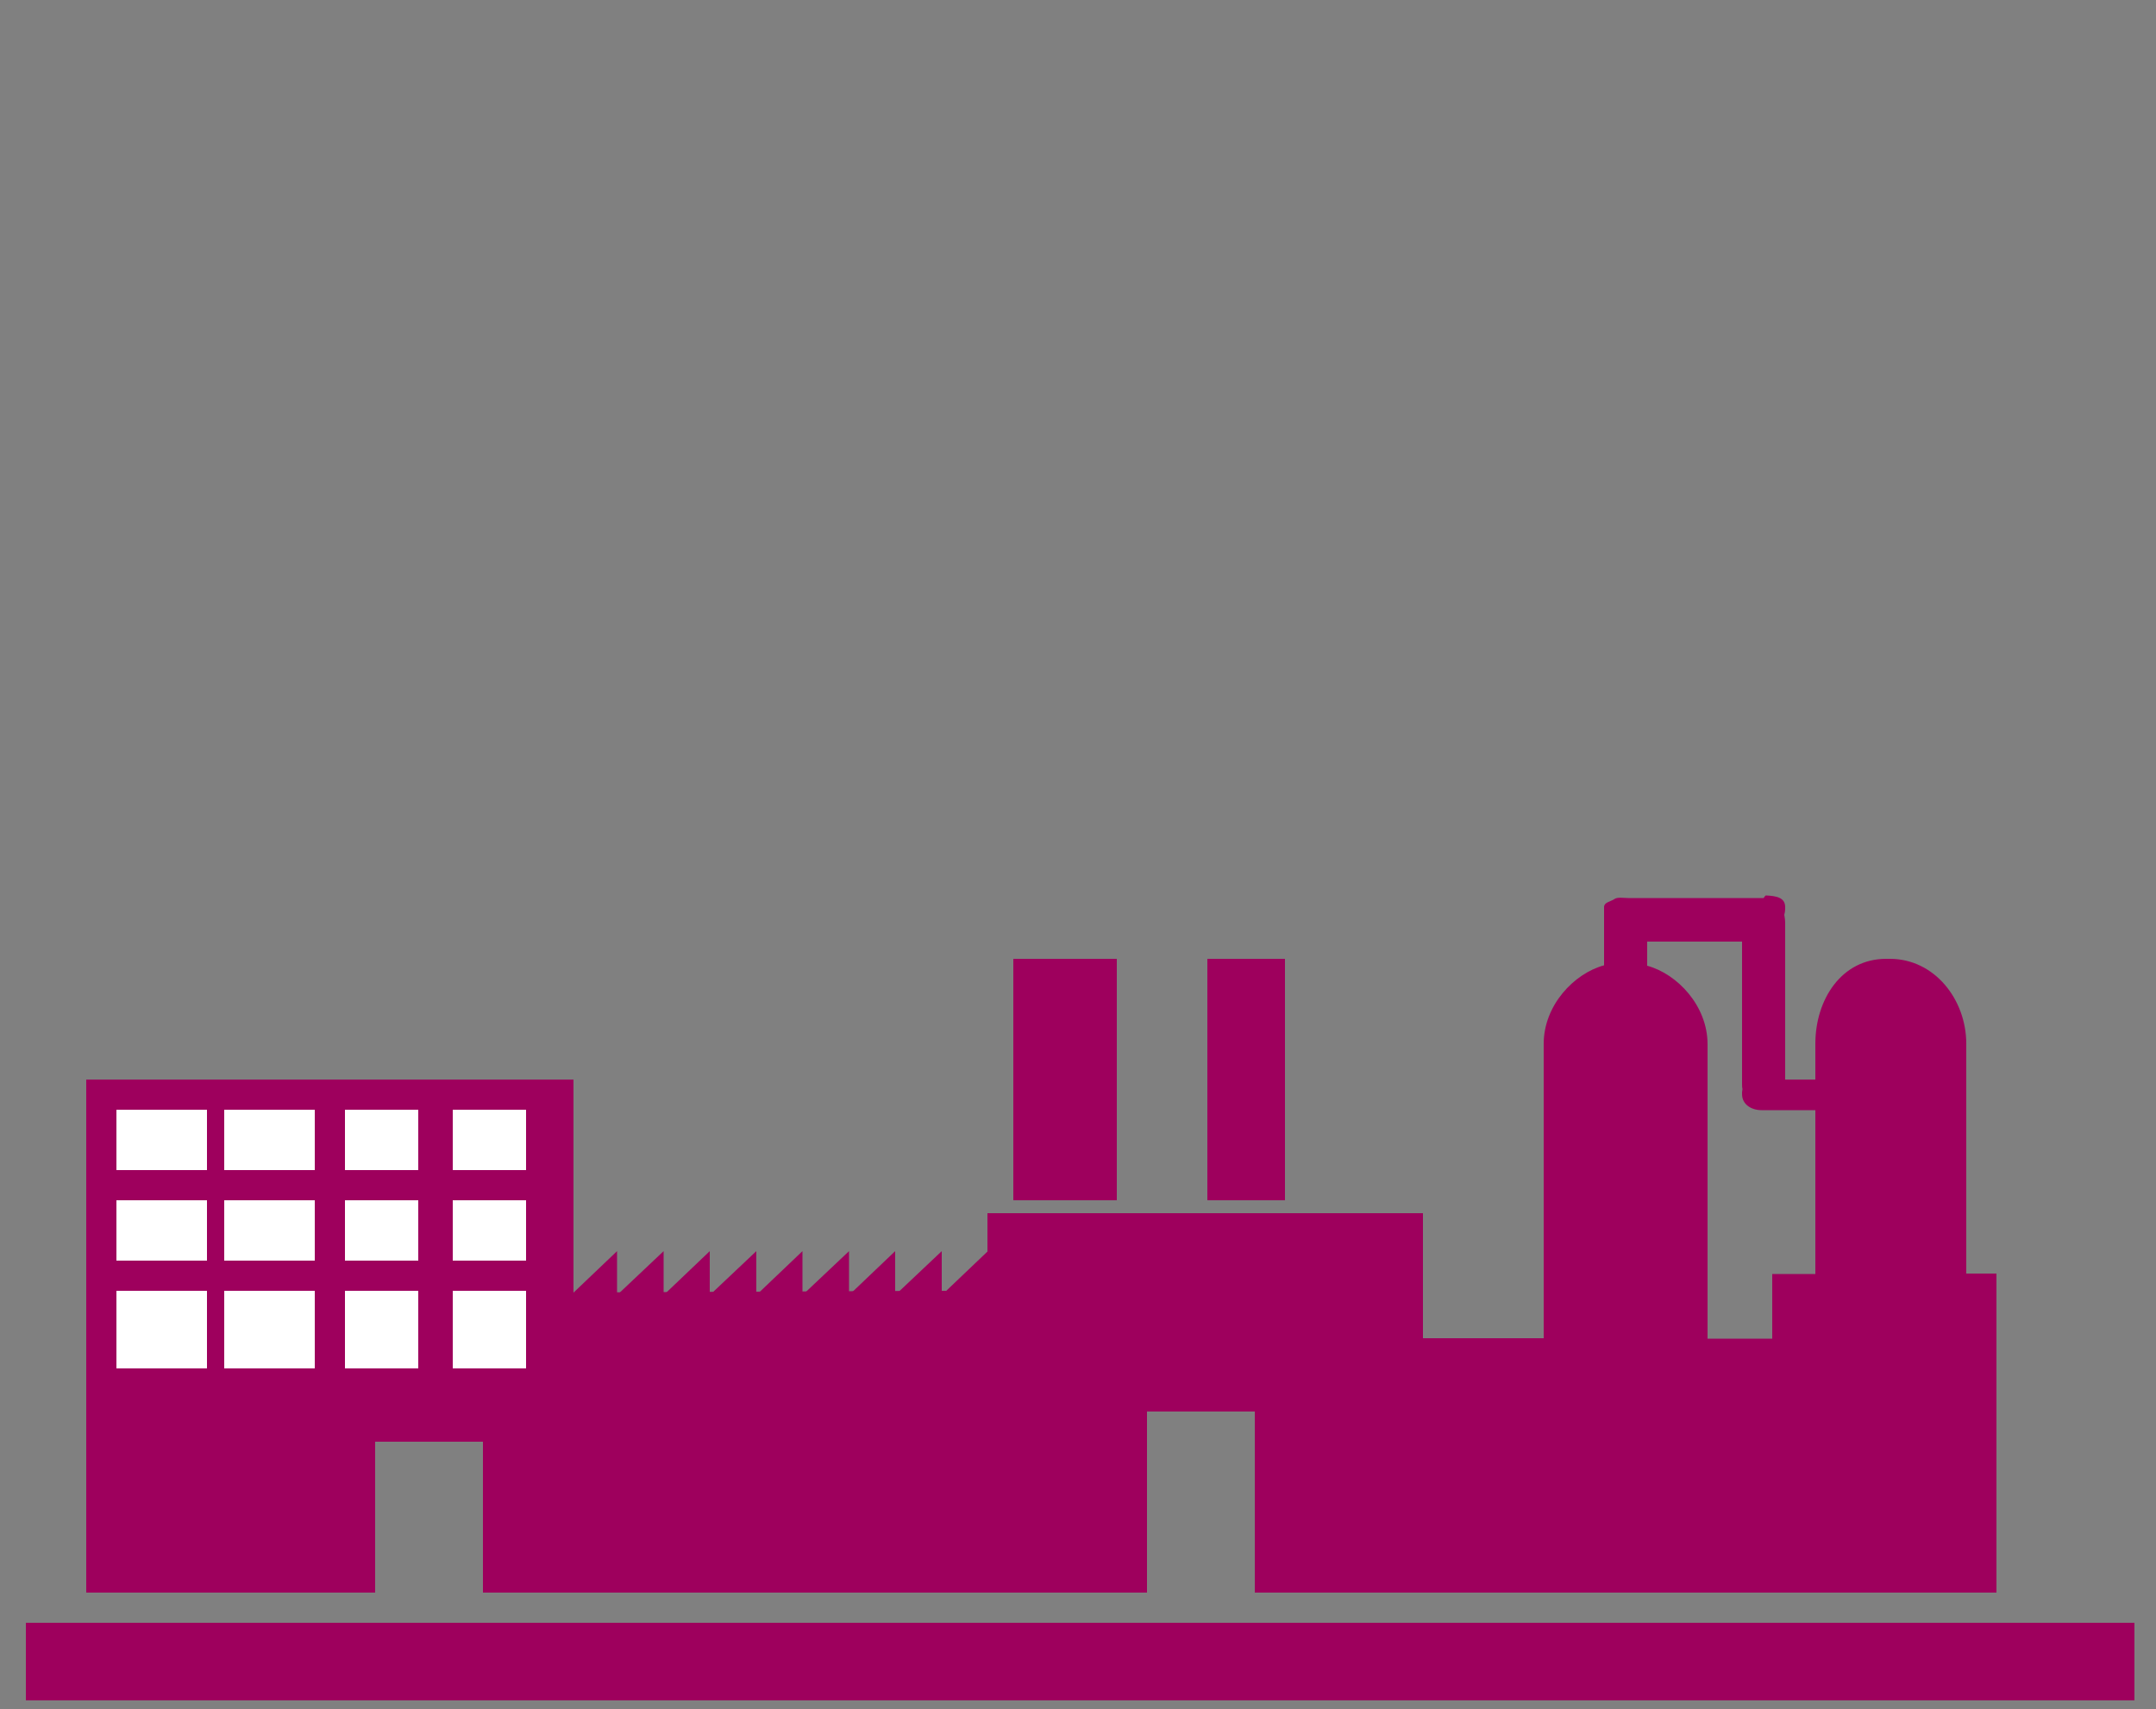 <?xml version="1.0" encoding="utf-8"?>
<!-- Generator: Adobe Illustrator 17.1.0, SVG Export Plug-In . SVG Version: 6.00 Build 0)  -->
<!DOCTYPE svg PUBLIC "-//W3C//DTD SVG 1.1//EN" "http://www.w3.org/Graphics/SVG/1.1/DTD/svg11.dtd">
<svg version="1.1" id="Camada_1" xmlns="http://www.w3.org/2000/svg" xmlns:xlink="http://www.w3.org/1999/xlink" x="0px" y="0px"
	 viewBox="0 103.6 500 396.4" enable-background="new 0 103.6 500 396.4" xml:space="preserve">
<rect x="0" y="103.6" width="500" height="396.4" fill="#808080" stroke="none"/>
<g>
	<rect x="235" y="326" fill="#9E005D" width="24" height="56"/>
	<rect x="280" y="326" fill="#9E005D" width="18" height="56"/>
	<path fill="#9E005D" d="M178,403.4 M199,403.4 M133,403.4V354H20v119h67v-35h25v35h8.6h12.7h96.4H266v-42h25v42h33.2h5.5h80h14.5
		H463v-74h-7v-53.3c0-10.3-7.4-19.7-17.7-19.7h-0.9c-10.3,0-16.4,9.4-16.4,19.7v8.3h-7v-36.3c0-0.7-0.1-1.3-0.2-1.9
		c0.1-0.4,0.2-0.9,0.2-1.3V314c0-2.2-2-2.6-4.5-2.7c-0.1,0-0.5,0.6-0.5,0.6h-0.5l0,0c0,0,0,0-0.1,0h-29.2c-0.3,0-0.5,0-0.8,0
		c-0.1,0-0.2,0-0.3,0h-0.5c-1,0-2.6-0.3-3.3,0.3c-1,0.6-2.3,0.7-2.3,1.8v0.5c0,0.1,0,0.1,0,0.2s0,0.2,0,0.3v12.5
		c-7,1.9-14,9.3-14,18.2V414h-28v-29H229v18h-15 M150,403.4 M168,403.4 M382,322h22v33c0,0.4,0,0.8,0.1,1.2c0,0.2-0.1,0.5-0.1,0.7
		v0.5c0,2.4,2.2,3.7,4.5,3.7h0.5h12v38h-10v15h-15v-68.3c0-8.9-7-16.3-14-18.2V322z"/>
	<rect x="6" y="480" fill="#9E005D" width="489" height="18"/>
</g>
<g>
	<rect x="27" y="403" fill="#FFFFFF" width="21" height="18"/>
	<rect x="27" y="382" fill="#FFFFFF" width="21" height="14"/>
	<rect x="27" y="361" fill="#FFFFFF" width="21" height="14"/>
</g>
<g>
	<rect x="52" y="403" fill="#FFFFFF" width="21" height="18"/>
	<rect x="52" y="382" fill="#FFFFFF" width="21" height="14"/>
	<rect x="52" y="361" fill="#FFFFFF" width="21" height="14"/>
</g>
<g>
	<rect x="80" y="403" fill="#FFFFFF" width="17" height="18"/>
	<rect x="80" y="382" fill="#FFFFFF" width="17" height="14"/>
	<rect x="80" y="361" fill="#FFFFFF" width="17" height="14"/>
</g>
<g>
	<rect x="105" y="403" fill="#FFFFFF" width="17" height="18"/>
	<rect x="105" y="382" fill="#FFFFFF" width="17" height="14"/>
	<rect x="105" y="361" fill="#FFFFFF" width="17" height="14"/>
</g>
<polygon fill="#9E005D" points="132.4,404 143.1,404 143.1,393.8 "/>
<polygon fill="#9E005D" points="143.1,404 153.9,404 153.9,393.8 "/>
<polygon fill="#9E005D" points="153.9,404 164.6,404 164.6,393.8 "/>
<polygon fill="#9E005D" points="164.6,404 175.4,404 175.4,393.8 "/>
<polygon fill="#9E005D" points="175.4,404 186.1,404 186.1,393.8 "/>
<polygon fill="#9E005D" points="186.1,404 196.9,404 196.9,393.8 "/>
<polygon fill="#9E005D" points="196.9,404 207.6,404 207.6,393.8 "/>
<polygon fill="#9E005D" points="207.6,404 218.4,404 218.4,393.8 "/>
<polygon fill="#9E005D" points="218.4,404 229.1,404 229.1,393.8 "/>
</svg>
